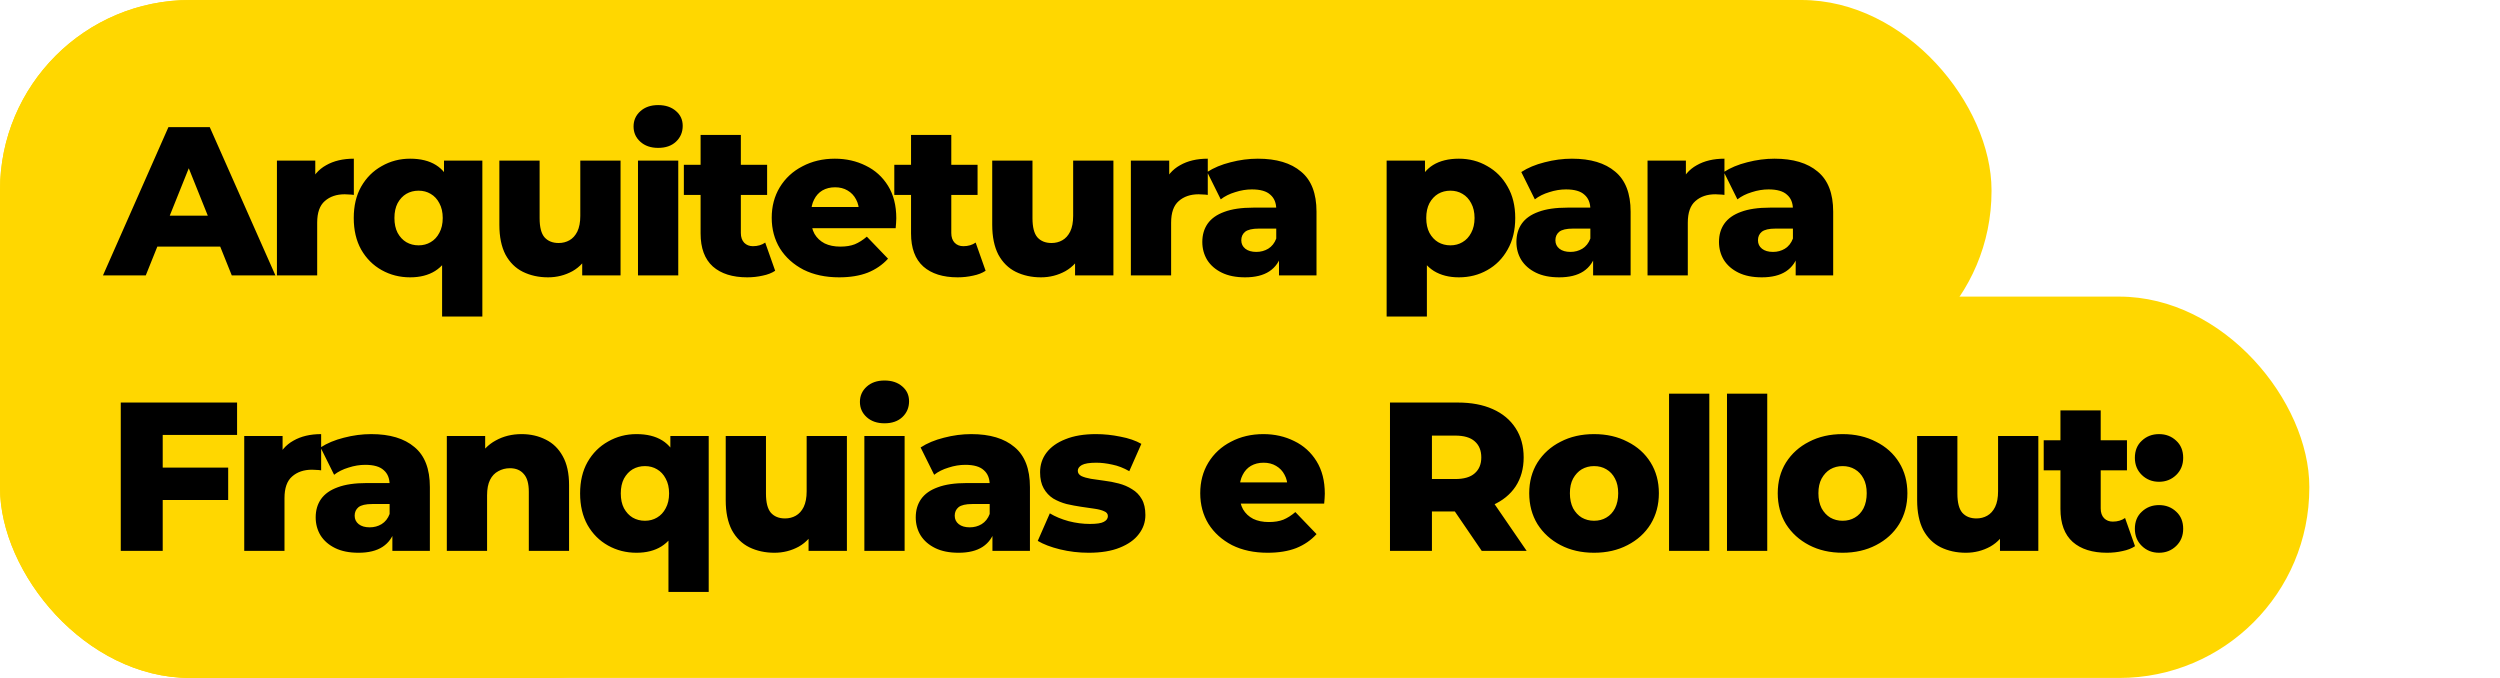<svg xmlns="http://www.w3.org/2000/svg" width="118" height="32" viewBox="0 0 118 32" fill="none"><rect width="94" height="18" rx="8.977" fill="#FFD700"></rect><rect y="14" width="109" height="18" rx="8.977" fill="#FFD700"></rect><rect width="35" height="32" rx="8.977" fill="#FFD700"></rect><path d="M4.86 13L7.95 6H9.9L13 13H10.94L8.52 6.97H9.3L6.88 13H4.86ZM6.55 11.64L7.06 10.18H10.48L10.99 11.64H6.55ZM13.071 13V7.58H14.881V9.16L14.611 8.71C14.771 8.303 15.031 8 15.391 7.8C15.751 7.593 16.188 7.49 16.701 7.49V9.2C16.615 9.187 16.538 9.18 16.471 9.18C16.411 9.173 16.345 9.17 16.271 9.17C15.885 9.17 15.571 9.277 15.331 9.49C15.091 9.697 14.971 10.037 14.971 10.51V13H13.071ZM19.357 13.09C18.87 13.09 18.423 12.977 18.017 12.75C17.61 12.523 17.287 12.2 17.047 11.78C16.813 11.36 16.697 10.863 16.697 10.29C16.697 9.717 16.813 9.223 17.047 8.81C17.287 8.39 17.61 8.067 18.017 7.84C18.423 7.607 18.87 7.49 19.357 7.49C19.85 7.49 20.257 7.59 20.577 7.79C20.897 7.99 21.137 8.297 21.297 8.71C21.457 9.117 21.537 9.643 21.537 10.29C21.537 10.93 21.45 11.457 21.277 11.87C21.11 12.277 20.863 12.583 20.537 12.79C20.217 12.99 19.823 13.09 19.357 13.09ZM19.757 11.58C19.97 11.58 20.16 11.53 20.327 11.43C20.5 11.33 20.637 11.183 20.737 10.99C20.843 10.797 20.897 10.563 20.897 10.29C20.897 10.017 20.843 9.783 20.737 9.59C20.637 9.397 20.5 9.25 20.327 9.15C20.16 9.05 19.97 9 19.757 9C19.543 9 19.35 9.05 19.177 9.15C19.01 9.25 18.873 9.397 18.767 9.59C18.667 9.783 18.617 10.017 18.617 10.29C18.617 10.563 18.667 10.797 18.767 10.99C18.873 11.183 19.01 11.33 19.177 11.43C19.35 11.53 19.543 11.58 19.757 11.58ZM20.867 14.94V12.09L20.967 10.29L20.957 8.5V7.58H22.767V14.94H20.867ZM25.87 13.09C25.43 13.09 25.033 13.003 24.68 12.83C24.333 12.657 24.06 12.387 23.86 12.02C23.666 11.647 23.57 11.177 23.57 10.61V7.58H25.47V10.3C25.47 10.72 25.546 11.02 25.7 11.2C25.86 11.38 26.083 11.47 26.37 11.47C26.556 11.47 26.726 11.427 26.88 11.34C27.033 11.253 27.156 11.117 27.25 10.93C27.343 10.737 27.39 10.49 27.39 10.19V7.58H29.29V13H27.48V11.47L27.83 11.9C27.643 12.3 27.373 12.6 27.02 12.8C26.666 12.993 26.283 13.09 25.87 13.09ZM30.113 13V7.58H32.014V13H30.113ZM31.064 6.98C30.717 6.98 30.437 6.883 30.224 6.69C30.01 6.497 29.904 6.257 29.904 5.97C29.904 5.683 30.01 5.443 30.224 5.25C30.437 5.057 30.717 4.96 31.064 4.96C31.41 4.96 31.69 5.053 31.904 5.24C32.117 5.42 32.224 5.653 32.224 5.94C32.224 6.24 32.117 6.49 31.904 6.69C31.697 6.883 31.417 6.98 31.064 6.98ZM35.268 13.09C34.575 13.09 34.035 12.92 33.648 12.58C33.262 12.233 33.068 11.713 33.068 11.02V6.37H34.968V11C34.968 11.193 35.022 11.347 35.128 11.46C35.235 11.567 35.372 11.62 35.538 11.62C35.765 11.62 35.958 11.563 36.118 11.45L36.588 12.78C36.428 12.887 36.232 12.963 35.998 13.01C35.765 13.063 35.522 13.09 35.268 13.09ZM32.278 9.2V7.78H36.208V9.2H32.278ZM39.605 13.09C38.965 13.09 38.405 12.97 37.925 12.73C37.451 12.483 37.081 12.15 36.815 11.73C36.555 11.303 36.425 10.82 36.425 10.28C36.425 9.74 36.551 9.26 36.805 8.84C37.065 8.413 37.421 8.083 37.875 7.85C38.328 7.61 38.838 7.49 39.405 7.49C39.938 7.49 40.425 7.6 40.865 7.82C41.305 8.033 41.655 8.35 41.915 8.77C42.175 9.19 42.305 9.7 42.305 10.3C42.305 10.367 42.301 10.443 42.295 10.53C42.288 10.617 42.281 10.697 42.275 10.77H37.985V9.77H41.265L40.545 10.05C40.551 9.803 40.505 9.59 40.405 9.41C40.311 9.23 40.178 9.09 40.005 8.99C39.838 8.89 39.641 8.84 39.415 8.84C39.188 8.84 38.988 8.89 38.815 8.99C38.648 9.09 38.518 9.233 38.425 9.42C38.331 9.6 38.285 9.813 38.285 10.06V10.35C38.285 10.617 38.338 10.847 38.445 11.04C38.558 11.233 38.718 11.383 38.925 11.49C39.131 11.59 39.378 11.64 39.665 11.64C39.931 11.64 40.158 11.603 40.345 11.53C40.538 11.45 40.728 11.33 40.915 11.17L41.915 12.21C41.655 12.497 41.335 12.717 40.955 12.87C40.575 13.017 40.125 13.09 39.605 13.09ZM45.201 13.09C44.507 13.09 43.967 12.92 43.581 12.58C43.194 12.233 43.001 11.713 43.001 11.02V6.37H44.901V11C44.901 11.193 44.954 11.347 45.061 11.46C45.167 11.567 45.304 11.62 45.471 11.62C45.697 11.62 45.891 11.563 46.051 11.45L46.521 12.78C46.361 12.887 46.164 12.963 45.931 13.01C45.697 13.063 45.454 13.09 45.201 13.09ZM42.211 9.2V7.78H46.141V9.2H42.211ZM49.133 13.09C48.693 13.09 48.297 13.003 47.943 12.83C47.597 12.657 47.323 12.387 47.123 12.02C46.93 11.647 46.833 11.177 46.833 10.61V7.58H48.733V10.3C48.733 10.72 48.81 11.02 48.963 11.2C49.123 11.38 49.347 11.47 49.633 11.47C49.82 11.47 49.99 11.427 50.143 11.34C50.297 11.253 50.42 11.117 50.513 10.93C50.607 10.737 50.653 10.49 50.653 10.19V7.58H52.553V13H50.743V11.47L51.093 11.9C50.907 12.3 50.637 12.6 50.283 12.8C49.93 12.993 49.547 13.09 49.133 13.09ZM53.377 13V7.58H55.187V9.16L54.917 8.71C55.077 8.303 55.337 8 55.697 7.8C56.057 7.593 56.494 7.49 57.007 7.49V9.2C56.92 9.187 56.844 9.18 56.777 9.18C56.717 9.173 56.651 9.17 56.577 9.17C56.191 9.17 55.877 9.277 55.637 9.49C55.397 9.697 55.277 10.037 55.277 10.51V13H53.377ZM60.369 13V11.99L60.239 11.74V9.88C60.239 9.58 60.146 9.35 59.959 9.19C59.779 9.023 59.489 8.94 59.089 8.94C58.829 8.94 58.566 8.983 58.299 9.07C58.033 9.15 57.806 9.263 57.619 9.41L56.979 8.12C57.286 7.92 57.653 7.767 58.079 7.66C58.513 7.547 58.943 7.49 59.369 7.49C60.249 7.49 60.929 7.693 61.409 8.1C61.896 8.5 62.139 9.13 62.139 9.99V13H60.369ZM58.769 13.09C58.336 13.09 57.969 13.017 57.669 12.87C57.369 12.723 57.139 12.523 56.979 12.27C56.826 12.017 56.749 11.733 56.749 11.42C56.749 11.087 56.833 10.8 56.999 10.56C57.173 10.313 57.436 10.127 57.789 10C58.143 9.867 58.599 9.8 59.159 9.8H60.439V10.79H59.419C59.113 10.79 58.896 10.84 58.769 10.94C58.649 11.04 58.589 11.173 58.589 11.34C58.589 11.507 58.653 11.64 58.779 11.74C58.906 11.84 59.079 11.89 59.299 11.89C59.506 11.89 59.693 11.84 59.859 11.74C60.033 11.633 60.159 11.473 60.239 11.26L60.499 11.96C60.399 12.333 60.203 12.617 59.909 12.81C59.623 12.997 59.243 13.09 58.769 13.09ZM68.859 13.09C68.399 13.09 68.005 12.99 67.679 12.79C67.352 12.583 67.102 12.277 66.929 11.87C66.762 11.457 66.679 10.93 66.679 10.29C66.679 9.643 66.759 9.117 66.919 8.71C67.079 8.297 67.319 7.99 67.639 7.79C67.965 7.59 68.372 7.49 68.859 7.49C69.352 7.49 69.799 7.607 70.199 7.84C70.605 8.067 70.925 8.39 71.159 8.81C71.399 9.223 71.519 9.717 71.519 10.29C71.519 10.863 71.399 11.36 71.159 11.78C70.925 12.2 70.605 12.523 70.199 12.75C69.799 12.977 69.352 13.09 68.859 13.09ZM65.449 14.94V7.58H67.259V8.5L67.249 10.29L67.349 12.09V14.94H65.449ZM68.459 11.58C68.672 11.58 68.862 11.53 69.029 11.43C69.202 11.33 69.339 11.183 69.439 10.99C69.545 10.797 69.599 10.563 69.599 10.29C69.599 10.017 69.545 9.783 69.439 9.59C69.339 9.397 69.202 9.25 69.029 9.15C68.862 9.05 68.672 9 68.459 9C68.245 9 68.052 9.05 67.879 9.15C67.712 9.25 67.575 9.397 67.469 9.59C67.369 9.783 67.319 10.017 67.319 10.29C67.319 10.563 67.369 10.797 67.469 10.99C67.575 11.183 67.712 11.33 67.879 11.43C68.052 11.53 68.245 11.58 68.459 11.58ZM75.195 13V11.99L75.065 11.74V9.88C75.065 9.58 74.971 9.35 74.785 9.19C74.605 9.023 74.315 8.94 73.915 8.94C73.655 8.94 73.391 8.983 73.125 9.07C72.858 9.15 72.631 9.263 72.445 9.41L71.805 8.12C72.111 7.92 72.478 7.767 72.905 7.66C73.338 7.547 73.768 7.49 74.195 7.49C75.075 7.49 75.755 7.693 76.235 8.1C76.721 8.5 76.965 9.13 76.965 9.99V13H75.195ZM73.595 13.09C73.161 13.09 72.795 13.017 72.495 12.87C72.195 12.723 71.965 12.523 71.805 12.27C71.651 12.017 71.575 11.733 71.575 11.42C71.575 11.087 71.658 10.8 71.825 10.56C71.998 10.313 72.261 10.127 72.615 10C72.968 9.867 73.425 9.8 73.985 9.8H75.265V10.79H74.245C73.938 10.79 73.721 10.84 73.595 10.94C73.475 11.04 73.415 11.173 73.415 11.34C73.415 11.507 73.478 11.64 73.605 11.74C73.731 11.84 73.905 11.89 74.125 11.89C74.331 11.89 74.518 11.84 74.685 11.74C74.858 11.633 74.985 11.473 75.065 11.26L75.325 11.96C75.225 12.333 75.028 12.617 74.735 12.81C74.448 12.997 74.068 13.09 73.595 13.09ZM77.764 13V7.58H79.574V9.16L79.304 8.71C79.464 8.303 79.724 8 80.084 7.8C80.444 7.593 80.881 7.49 81.394 7.49V9.2C81.307 9.187 81.231 9.18 81.164 9.18C81.104 9.173 81.037 9.17 80.964 9.17C80.577 9.17 80.264 9.277 80.024 9.49C79.784 9.697 79.664 10.037 79.664 10.51V13H77.764ZM84.756 13V11.99L84.626 11.74V9.88C84.626 9.58 84.533 9.35 84.346 9.19C84.166 9.023 83.876 8.94 83.476 8.94C83.216 8.94 82.953 8.983 82.686 9.07C82.419 9.15 82.193 9.263 82.006 9.41L81.366 8.12C81.673 7.92 82.039 7.767 82.466 7.66C82.899 7.547 83.329 7.49 83.756 7.49C84.636 7.49 85.316 7.693 85.796 8.1C86.283 8.5 86.526 9.13 86.526 9.99V13H84.756ZM83.156 13.09C82.723 13.09 82.356 13.017 82.056 12.87C81.756 12.723 81.526 12.523 81.366 12.27C81.213 12.017 81.136 11.733 81.136 11.42C81.136 11.087 81.219 10.8 81.386 10.56C81.559 10.313 81.823 10.127 82.176 10C82.529 9.867 82.986 9.8 83.546 9.8H84.826V10.79H83.806C83.499 10.79 83.283 10.84 83.156 10.94C83.036 11.04 82.976 11.173 82.976 11.34C82.976 11.507 83.039 11.64 83.166 11.74C83.293 11.84 83.466 11.89 83.686 11.89C83.893 11.89 84.079 11.84 84.246 11.74C84.419 11.633 84.546 11.473 84.626 11.26L84.886 11.96C84.786 12.333 84.589 12.617 84.296 12.81C84.009 12.997 83.629 13.09 83.156 13.09ZM7.54 22.07H10.77V23.6H7.54V22.07ZM7.68 26H5.7V19H11.19V20.53H7.68V26ZM11.528 26V20.58H13.338V22.16L13.068 21.71C13.228 21.303 13.488 21 13.848 20.8C14.208 20.593 14.645 20.49 15.158 20.49V22.2C15.072 22.187 14.995 22.18 14.928 22.18C14.868 22.173 14.802 22.17 14.728 22.17C14.342 22.17 14.028 22.277 13.788 22.49C13.548 22.697 13.428 23.037 13.428 23.51V26H11.528ZM18.52 26V24.99L18.39 24.74V22.88C18.39 22.58 18.297 22.35 18.11 22.19C17.93 22.023 17.64 21.94 17.24 21.94C16.98 21.94 16.717 21.983 16.45 22.07C16.184 22.15 15.957 22.263 15.77 22.41L15.13 21.12C15.437 20.92 15.804 20.767 16.23 20.66C16.664 20.547 17.094 20.49 17.52 20.49C18.4 20.49 19.08 20.693 19.56 21.1C20.047 21.5 20.29 22.13 20.29 22.99V26H18.52ZM16.92 26.09C16.487 26.09 16.12 26.017 15.82 25.87C15.52 25.723 15.29 25.523 15.13 25.27C14.977 25.017 14.9 24.733 14.9 24.42C14.9 24.087 14.984 23.8 15.15 23.56C15.324 23.313 15.587 23.127 15.94 23C16.294 22.867 16.75 22.8 17.31 22.8H18.59V23.79H17.57C17.264 23.79 17.047 23.84 16.92 23.94C16.8 24.04 16.74 24.173 16.74 24.34C16.74 24.507 16.804 24.64 16.93 24.74C17.057 24.84 17.23 24.89 17.45 24.89C17.657 24.89 17.844 24.84 18.01 24.74C18.184 24.633 18.31 24.473 18.39 24.26L18.65 24.96C18.55 25.333 18.354 25.617 18.06 25.81C17.774 25.997 17.394 26.09 16.92 26.09ZM24.62 20.49C25.04 20.49 25.42 20.577 25.76 20.75C26.1 20.917 26.366 21.177 26.56 21.53C26.76 21.883 26.86 22.34 26.86 22.9V26H24.96V23.21C24.96 22.823 24.88 22.543 24.72 22.37C24.566 22.19 24.35 22.1 24.07 22.1C23.87 22.1 23.686 22.147 23.52 22.24C23.353 22.327 23.223 22.463 23.13 22.65C23.036 22.837 22.99 23.08 22.99 23.38V26H21.09V20.58H22.9V22.12L22.55 21.67C22.756 21.277 23.04 20.983 23.4 20.79C23.76 20.59 24.166 20.49 24.62 20.49ZM30.041 26.09C29.554 26.09 29.108 25.977 28.701 25.75C28.294 25.523 27.971 25.2 27.731 24.78C27.498 24.36 27.381 23.863 27.381 23.29C27.381 22.717 27.498 22.223 27.731 21.81C27.971 21.39 28.294 21.067 28.701 20.84C29.108 20.607 29.554 20.49 30.041 20.49C30.534 20.49 30.941 20.59 31.261 20.79C31.581 20.99 31.821 21.297 31.981 21.71C32.141 22.117 32.221 22.643 32.221 23.29C32.221 23.93 32.134 24.457 31.961 24.87C31.794 25.277 31.548 25.583 31.221 25.79C30.901 25.99 30.508 26.09 30.041 26.09ZM30.441 24.58C30.654 24.58 30.844 24.53 31.011 24.43C31.184 24.33 31.321 24.183 31.421 23.99C31.528 23.797 31.581 23.563 31.581 23.29C31.581 23.017 31.528 22.783 31.421 22.59C31.321 22.397 31.184 22.25 31.011 22.15C30.844 22.05 30.654 22 30.441 22C30.228 22 30.034 22.05 29.861 22.15C29.694 22.25 29.558 22.397 29.451 22.59C29.351 22.783 29.301 23.017 29.301 23.29C29.301 23.563 29.351 23.797 29.451 23.99C29.558 24.183 29.694 24.33 29.861 24.43C30.034 24.53 30.228 24.58 30.441 24.58ZM31.551 27.94V25.09L31.651 23.29L31.641 21.5V20.58H33.451V27.94H31.551ZM36.554 26.09C36.114 26.09 35.717 26.003 35.364 25.83C35.017 25.657 34.744 25.387 34.544 25.02C34.351 24.647 34.254 24.177 34.254 23.61V20.58H36.154V23.3C36.154 23.72 36.231 24.02 36.384 24.2C36.544 24.38 36.767 24.47 37.054 24.47C37.241 24.47 37.411 24.427 37.564 24.34C37.717 24.253 37.841 24.117 37.934 23.93C38.027 23.737 38.074 23.49 38.074 23.19V20.58H39.974V26H38.164V24.47L38.514 24.9C38.327 25.3 38.057 25.6 37.704 25.8C37.351 25.993 36.967 26.09 36.554 26.09ZM40.798 26V20.58H42.698V26H40.798ZM41.748 19.98C41.401 19.98 41.121 19.883 40.908 19.69C40.695 19.497 40.588 19.257 40.588 18.97C40.588 18.683 40.695 18.443 40.908 18.25C41.121 18.057 41.401 17.96 41.748 17.96C42.095 17.96 42.375 18.053 42.588 18.24C42.801 18.42 42.908 18.653 42.908 18.94C42.908 19.24 42.801 19.49 42.588 19.69C42.381 19.883 42.101 19.98 41.748 19.98ZM46.843 26V24.99L46.713 24.74V22.88C46.713 22.58 46.619 22.35 46.433 22.19C46.253 22.023 45.963 21.94 45.563 21.94C45.303 21.94 45.039 21.983 44.773 22.07C44.506 22.15 44.279 22.263 44.093 22.41L43.453 21.12C43.759 20.92 44.126 20.767 44.553 20.66C44.986 20.547 45.416 20.49 45.843 20.49C46.723 20.49 47.403 20.693 47.883 21.1C48.369 21.5 48.613 22.13 48.613 22.99V26H46.843ZM45.243 26.09C44.809 26.09 44.443 26.017 44.143 25.87C43.843 25.723 43.613 25.523 43.453 25.27C43.299 25.017 43.223 24.733 43.223 24.42C43.223 24.087 43.306 23.8 43.473 23.56C43.646 23.313 43.909 23.127 44.263 23C44.616 22.867 45.073 22.8 45.633 22.8H46.913V23.79H45.893C45.586 23.79 45.369 23.84 45.243 23.94C45.123 24.04 45.063 24.173 45.063 24.34C45.063 24.507 45.126 24.64 45.253 24.74C45.379 24.84 45.553 24.89 45.773 24.89C45.979 24.89 46.166 24.84 46.333 24.74C46.506 24.633 46.633 24.473 46.713 24.26L46.973 24.96C46.873 25.333 46.676 25.617 46.383 25.81C46.096 25.997 45.716 26.09 45.243 26.09ZM51.382 26.09C50.922 26.09 50.472 26.037 50.032 25.93C49.599 25.823 49.249 25.69 48.982 25.53L49.552 24.23C49.805 24.383 50.102 24.507 50.442 24.6C50.782 24.687 51.115 24.73 51.442 24.73C51.762 24.73 51.982 24.697 52.102 24.63C52.229 24.563 52.292 24.473 52.292 24.36C52.292 24.253 52.232 24.177 52.112 24.13C51.999 24.077 51.845 24.037 51.652 24.01C51.465 23.983 51.259 23.953 51.032 23.92C50.805 23.887 50.575 23.843 50.342 23.79C50.115 23.73 49.905 23.643 49.712 23.53C49.525 23.41 49.375 23.25 49.262 23.05C49.149 22.85 49.092 22.597 49.092 22.29C49.092 21.943 49.192 21.637 49.392 21.37C49.599 21.097 49.899 20.883 50.292 20.73C50.685 20.57 51.165 20.49 51.732 20.49C52.112 20.49 52.495 20.53 52.882 20.61C53.275 20.683 53.605 20.797 53.872 20.95L53.302 22.24C53.035 22.087 52.769 21.983 52.502 21.93C52.235 21.87 51.982 21.84 51.742 21.84C51.422 21.84 51.195 21.877 51.062 21.95C50.935 22.023 50.872 22.113 50.872 22.22C50.872 22.327 50.929 22.41 51.042 22.47C51.155 22.523 51.305 22.567 51.492 22.6C51.685 22.627 51.895 22.657 52.122 22.69C52.349 22.717 52.575 22.76 52.802 22.82C53.035 22.88 53.245 22.97 53.432 23.09C53.625 23.203 53.779 23.36 53.892 23.56C54.005 23.753 54.062 24.003 54.062 24.31C54.062 24.643 53.959 24.943 53.752 25.21C53.552 25.477 53.252 25.69 52.852 25.85C52.459 26.01 51.969 26.09 51.382 26.09ZM59.831 26.09C59.191 26.09 58.631 25.97 58.151 25.73C57.678 25.483 57.307 25.15 57.041 24.73C56.781 24.303 56.651 23.82 56.651 23.28C56.651 22.74 56.778 22.26 57.031 21.84C57.291 21.413 57.648 21.083 58.101 20.85C58.554 20.61 59.064 20.49 59.631 20.49C60.164 20.49 60.651 20.6 61.091 20.82C61.531 21.033 61.881 21.35 62.141 21.77C62.401 22.19 62.531 22.7 62.531 23.3C62.531 23.367 62.528 23.443 62.521 23.53C62.514 23.617 62.508 23.697 62.501 23.77H58.211V22.77H61.491L60.771 23.05C60.778 22.803 60.731 22.59 60.631 22.41C60.538 22.23 60.404 22.09 60.231 21.99C60.064 21.89 59.867 21.84 59.641 21.84C59.414 21.84 59.214 21.89 59.041 21.99C58.874 22.09 58.744 22.233 58.651 22.42C58.557 22.6 58.511 22.813 58.511 23.06V23.35C58.511 23.617 58.564 23.847 58.671 24.04C58.784 24.233 58.944 24.383 59.151 24.49C59.358 24.59 59.604 24.64 59.891 24.64C60.157 24.64 60.384 24.603 60.571 24.53C60.764 24.45 60.954 24.33 61.141 24.17L62.141 25.21C61.881 25.497 61.561 25.717 61.181 25.87C60.801 26.017 60.351 26.09 59.831 26.09ZM65.607 26V19H68.807C69.447 19 69.997 19.103 70.457 19.31C70.924 19.517 71.284 19.817 71.537 20.21C71.79 20.597 71.917 21.057 71.917 21.59C71.917 22.117 71.79 22.573 71.537 22.96C71.284 23.34 70.924 23.633 70.457 23.84C69.997 24.04 69.447 24.14 68.807 24.14H66.707L67.587 23.31V26H65.607ZM69.937 26L68.197 23.45H70.307L72.057 26H69.937ZM67.587 23.52L66.707 22.61H68.687C69.1 22.61 69.407 22.52 69.607 22.34C69.814 22.16 69.917 21.91 69.917 21.59C69.917 21.263 69.814 21.01 69.607 20.83C69.407 20.65 69.1 20.56 68.687 20.56H66.707L67.587 19.65V23.52ZM75.239 26.09C74.646 26.09 74.119 25.97 73.659 25.73C73.199 25.49 72.836 25.16 72.569 24.74C72.309 24.313 72.179 23.827 72.179 23.28C72.179 22.733 72.309 22.25 72.569 21.83C72.836 21.41 73.199 21.083 73.659 20.85C74.119 20.61 74.646 20.49 75.239 20.49C75.833 20.49 76.359 20.61 76.819 20.85C77.286 21.083 77.649 21.41 77.909 21.83C78.169 22.25 78.299 22.733 78.299 23.28C78.299 23.827 78.169 24.313 77.909 24.74C77.649 25.16 77.286 25.49 76.819 25.73C76.359 25.97 75.833 26.09 75.239 26.09ZM75.239 24.58C75.459 24.58 75.653 24.53 75.819 24.43C75.993 24.33 76.129 24.183 76.229 23.99C76.329 23.79 76.379 23.553 76.379 23.28C76.379 23.007 76.329 22.777 76.229 22.59C76.129 22.397 75.993 22.25 75.819 22.15C75.653 22.05 75.459 22 75.239 22C75.026 22 74.833 22.05 74.659 22.15C74.493 22.25 74.356 22.397 74.249 22.59C74.149 22.777 74.099 23.007 74.099 23.28C74.099 23.553 74.149 23.79 74.249 23.99C74.356 24.183 74.493 24.33 74.659 24.43C74.833 24.53 75.026 24.58 75.239 24.58ZM78.779 26V18.58H80.68V26H78.779ZM81.514 26V18.58H83.414V26H81.514ZM86.969 26.09C86.376 26.09 85.849 25.97 85.389 25.73C84.929 25.49 84.566 25.16 84.299 24.74C84.039 24.313 83.909 23.827 83.909 23.28C83.909 22.733 84.039 22.25 84.299 21.83C84.566 21.41 84.929 21.083 85.389 20.85C85.849 20.61 86.376 20.49 86.969 20.49C87.562 20.49 88.089 20.61 88.549 20.85C89.016 21.083 89.379 21.41 89.639 21.83C89.899 22.25 90.029 22.733 90.029 23.28C90.029 23.827 89.899 24.313 89.639 24.74C89.379 25.16 89.016 25.49 88.549 25.73C88.089 25.97 87.562 26.09 86.969 26.09ZM86.969 24.58C87.189 24.58 87.382 24.53 87.549 24.43C87.722 24.33 87.859 24.183 87.959 23.99C88.059 23.79 88.109 23.553 88.109 23.28C88.109 23.007 88.059 22.777 87.959 22.59C87.859 22.397 87.722 22.25 87.549 22.15C87.382 22.05 87.189 22 86.969 22C86.756 22 86.562 22.05 86.389 22.15C86.222 22.25 86.086 22.397 85.979 22.59C85.879 22.777 85.829 23.007 85.829 23.28C85.829 23.553 85.879 23.79 85.979 23.99C86.086 24.183 86.222 24.33 86.389 24.43C86.562 24.53 86.756 24.58 86.969 24.58ZM92.789 26.09C92.349 26.09 91.953 26.003 91.599 25.83C91.252 25.657 90.979 25.387 90.779 25.02C90.586 24.647 90.489 24.177 90.489 23.61V20.58H92.389V23.3C92.389 23.72 92.466 24.02 92.619 24.2C92.779 24.38 93.002 24.47 93.289 24.47C93.476 24.47 93.646 24.427 93.799 24.34C93.953 24.253 94.076 24.117 94.169 23.93C94.263 23.737 94.309 23.49 94.309 23.19V20.58H96.209V26H94.399V24.47L94.749 24.9C94.562 25.3 94.293 25.6 93.939 25.8C93.586 25.993 93.203 26.09 92.789 26.09ZM99.453 26.09C98.76 26.09 98.22 25.92 97.833 25.58C97.446 25.233 97.253 24.713 97.253 24.02V19.37H99.153V24C99.153 24.193 99.206 24.347 99.313 24.46C99.42 24.567 99.556 24.62 99.723 24.62C99.95 24.62 100.143 24.563 100.303 24.45L100.773 25.78C100.613 25.887 100.416 25.963 100.183 26.01C99.95 26.063 99.706 26.09 99.453 26.09ZM96.463 22.2V20.78H100.393V22.2H96.463ZM101.906 22.74C101.586 22.74 101.316 22.633 101.096 22.42C100.876 22.207 100.766 21.937 100.766 21.61C100.766 21.27 100.876 21 101.096 20.8C101.316 20.593 101.586 20.49 101.906 20.49C102.226 20.49 102.496 20.593 102.716 20.8C102.936 21 103.046 21.27 103.046 21.61C103.046 21.937 102.936 22.207 102.716 22.42C102.496 22.633 102.226 22.74 101.906 22.74ZM101.906 26.09C101.586 26.09 101.316 25.983 101.096 25.77C100.876 25.557 100.766 25.287 100.766 24.96C100.766 24.62 100.876 24.35 101.096 24.15C101.316 23.943 101.586 23.84 101.906 23.84C102.226 23.84 102.496 23.943 102.716 24.15C102.936 24.35 103.046 24.62 103.046 24.96C103.046 25.287 102.936 25.557 102.716 25.77C102.496 25.983 102.226 26.09 101.906 26.09Z" fill="black"></path></svg>